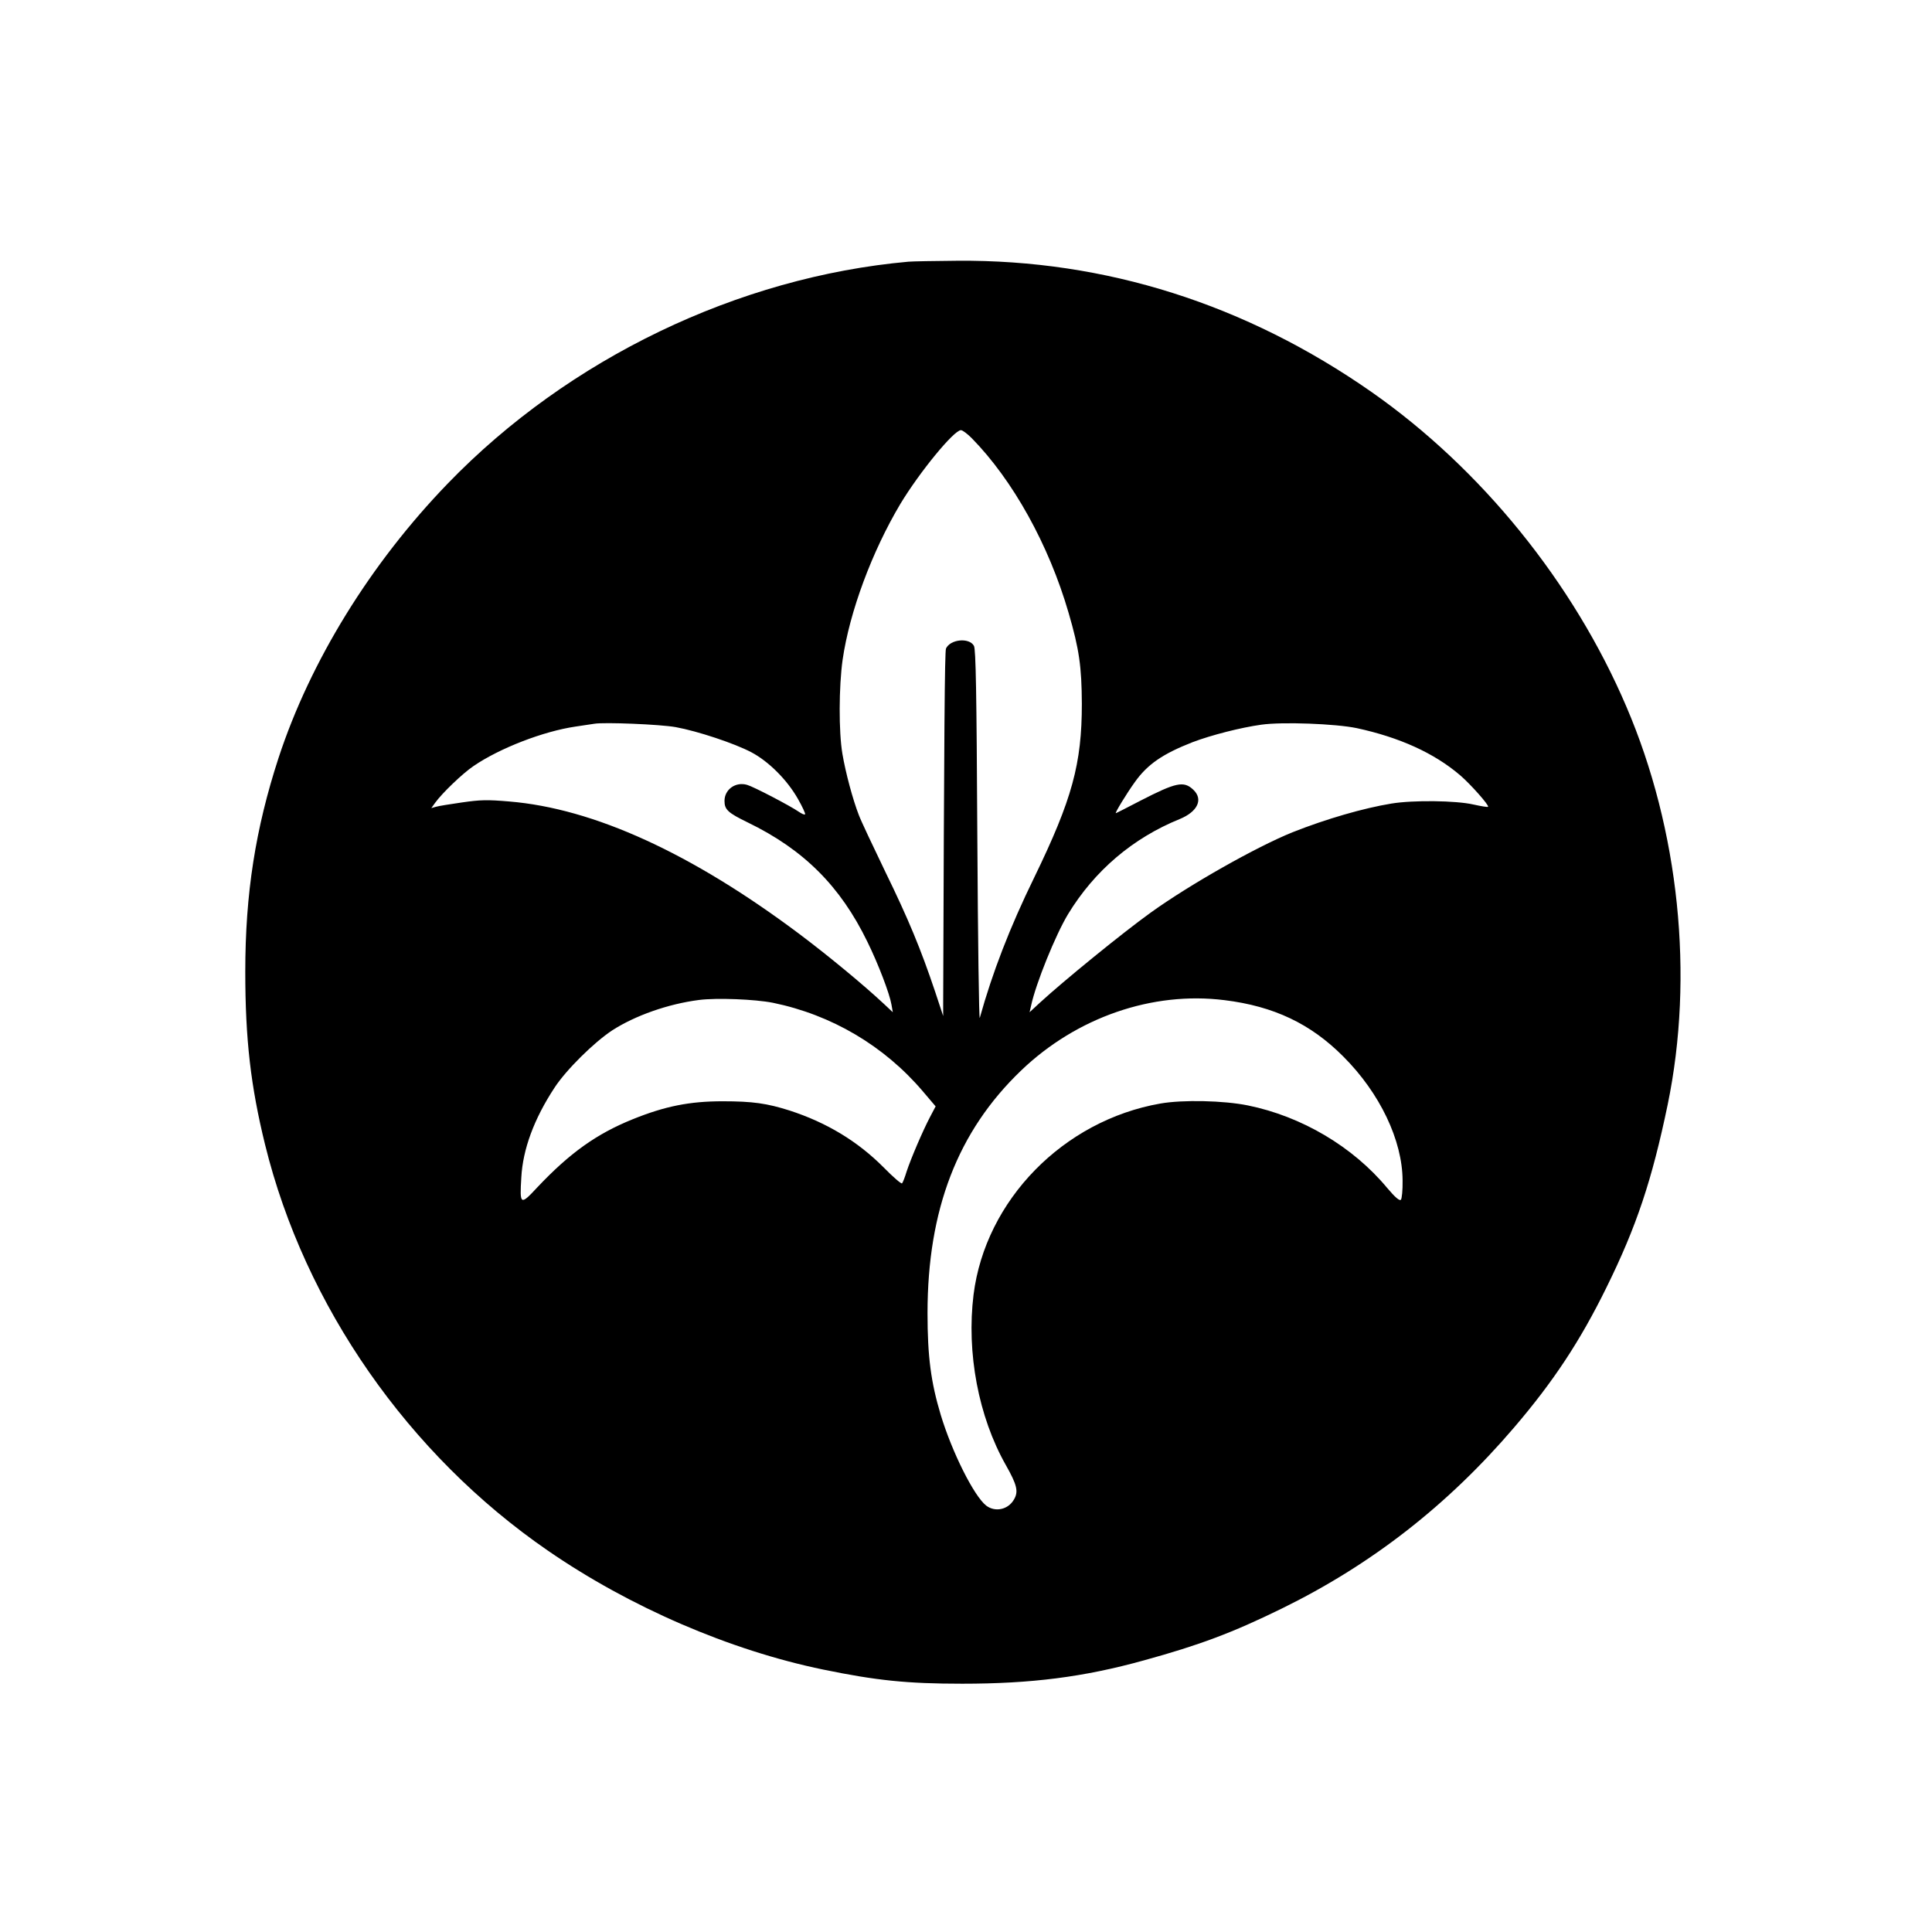 <?xml version="1.0" standalone="no"?>
<!DOCTYPE svg PUBLIC "-//W3C//DTD SVG 20010904//EN"
 "http://www.w3.org/TR/2001/REC-SVG-20010904/DTD/svg10.dtd">
<svg version="1.0" xmlns="http://www.w3.org/2000/svg"
 width="1024pt" height="1024pt" viewBox="0 0 1024 1024"
 preserveAspectRatio="xMidYMid meet">

<g transform="translate(0,1024) scale(0.1,-0.1)"
fill="#000000" stroke="none">
<path d="M4815 8853 c-902 -81 -1801 -513 -2441 -1175 -410 -424 -730 -943
-898 -1456 -122 -375 -176 -718 -176 -1132 0 -359 29 -608 105 -917 210 -854
760 -1643 1498 -2151 435 -300 966 -529 1460 -631 282 -58 445 -75 737 -75
365 0 644 35 964 124 294 81 468 146 731 275 473 232 877 546 1230 959 207
242 349 456 489 741 160 324 242 571 325 970 141 682 61 1457 -219 2110 -281
658 -770 1261 -1350 1667 -667 466 -1411 702 -2195 696 -121 -1 -238 -3 -260
-5z m335 -935 c218 -222 409 -565 514 -927 56 -192 69 -284 70 -481 0 -318
-51 -506 -252 -920 -131 -268 -222 -505 -289 -745 -4 -17 -10 408 -13 960 -4
771 -8 995 -18 1012 -25 45 -125 35 -148 -14 -7 -15 -10 -440 -15 -1883 l0
-65 -43 130 c-76 226 -141 383 -264 635 -65 135 -129 270 -140 300 -32 82 -70
224 -87 324 -20 117 -19 356 1 499 37 255 156 574 306 826 102 169 284 391
321 391 9 0 34 -19 57 -42z m-1568 -1532 c115 -21 311 -86 400 -133 91 -48
189 -145 247 -247 24 -42 41 -79 38 -82 -3 -4 -18 3 -34 14 -45 31 -238 132
-273 142 -61 18 -120 -24 -120 -85 0 -46 18 -63 123 -114 297 -144 491 -338
634 -632 58 -118 118 -275 128 -334 l7 -40 -48 45 c-108 101 -297 257 -449
371 -570 427 -1088 664 -1536 701 -117 10 -153 9 -250 -5 -63 -9 -125 -19
-138 -23 l-25 -7 21 29 c36 50 145 155 203 194 139 95 370 184 540 209 41 6
86 13 100 15 52 9 349 -3 432 -18z m3608 -5 c227 -49 411 -132 549 -250 55
-47 155 -160 148 -167 -2 -3 -37 3 -78 12 -91 21 -319 24 -434 5 -147 -24
-345 -81 -524 -152 -191 -77 -545 -277 -752 -426 -149 -107 -463 -363 -588
-478 l-54 -50 8 35 c25 117 130 376 196 485 140 230 343 403 592 504 95 39
126 105 71 156 -50 47 -91 38 -278 -58 -71 -37 -130 -67 -132 -67 -6 0 57 104
101 165 67 94 147 149 305 211 100 38 257 78 365 93 112 16 394 5 505 -18z
m-3093 -1456 c311 -64 589 -228 794 -469 l68 -80 -29 -55 c-40 -76 -103 -224
-125 -291 -9 -30 -20 -58 -24 -62 -4 -4 -47 33 -96 83 -139 140 -303 239 -500
303 -120 38 -195 49 -355 49 -175 0 -305 -26 -476 -95 -193 -78 -334 -179
-506 -361 -90 -97 -94 -95 -85 52 8 149 67 310 176 476 62 95 209 240 306 304
121 78 296 140 460 161 94 12 296 4 392 -15z m2393 14 c261 -32 457 -125 630
-299 194 -194 313 -444 314 -657 1 -51 -4 -97 -9 -102 -7 -7 -30 12 -73 63
-182 219 -453 379 -738 437 -128 26 -344 31 -464 10 -514 -90 -927 -512 -990
-1013 -38 -308 26 -647 171 -903 60 -106 68 -141 43 -183 -31 -54 -100 -68
-147 -32 -65 51 -181 283 -241 481 -52 173 -70 309 -70 539 0 549 160 964 496
1286 294 282 696 421 1078 373z"/>
</g>
</svg>
